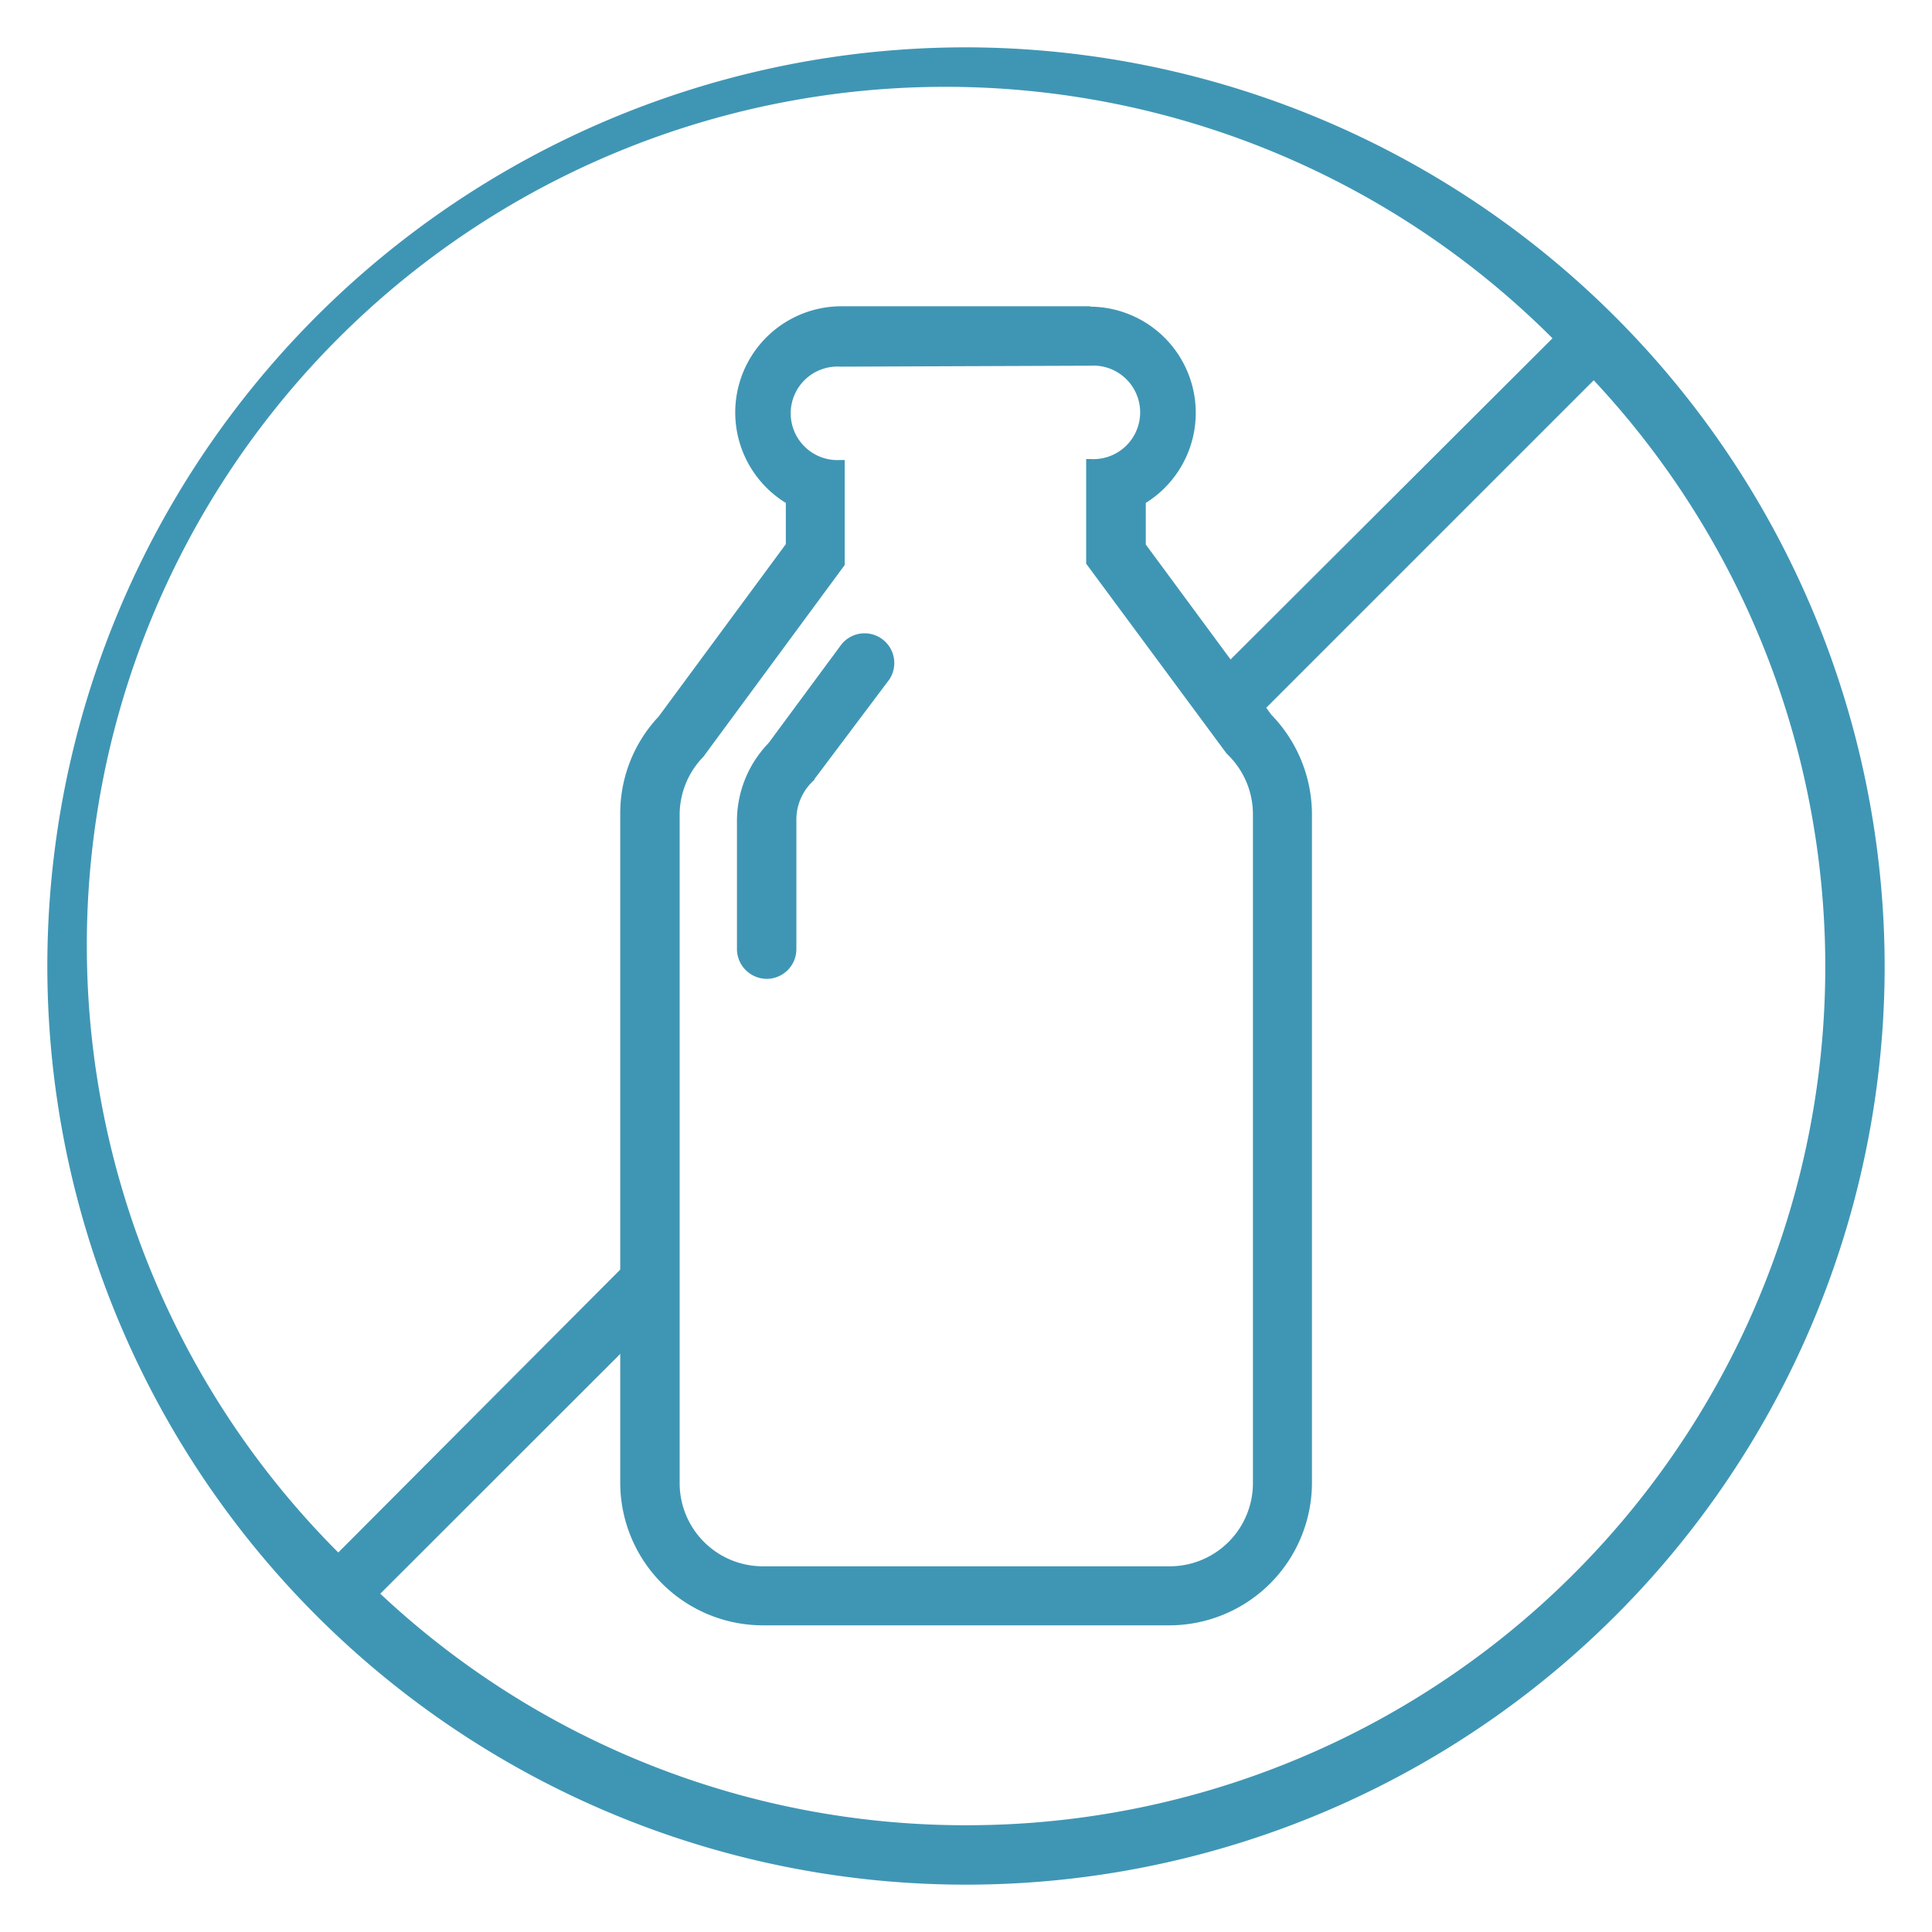 <svg viewBox="0 0 100.8 100.8" xmlns="http://www.w3.org/2000/svg"><defs><style>.cls-1{fill:#3f96b4;}</style></defs><title>Dairy Free</title><g id="Icons"><path d="M50.4,2.47A47.93,47.93,0,1,0,98.33,50.4,48,48,0,0,0,50.4,2.47Zm0,92.76A44.62,44.62,0,0,1,19.84,83.15L33,70V65.6L17.65,81A44.79,44.79,0,0,1,81,17.65L63.67,34.94l1.86,2.52L83.15,19.84A44.79,44.79,0,0,1,50.4,95.23Z" class="cls-1"></path><path d="M56.89,19.08a2.44,2.44,0,1,1,0,4.87h-.22v5.46h0L64,39.32a4.34,4.34,0,0,1,1.37,3.16v34.9A4.34,4.34,0,0,1,61,81.72H39.8a4.34,4.34,0,0,1-4.34-4.34V42.48a4.34,4.34,0,0,1,1.24-3h0l0,0,0,0,7.37-10V24h-.22a2.44,2.44,0,1,1,0-4.87Zm0-3.1h-13A5.54,5.54,0,0,0,41,26.24v2.15l-6.64,9,0,0a7.36,7.36,0,0,0-2,5.07v34.9a7.45,7.45,0,0,0,7.44,7.44H61a7.45,7.45,0,0,0,7.45-7.44V42.48a7.48,7.48,0,0,0-2.12-5.19l-6.55-8.88V26.24A5.54,5.54,0,0,0,56.89,16Z" class="cls-1"></path><path d="M40,51.07a1.56,1.56,0,0,1-1.55-1.55V42.81a5.85,5.85,0,0,1,1.61-4l.06-.07,3.79-5.13a1.55,1.55,0,0,1,2.49,1.84L42.5,40.64c0,.06-.1.12-.15.18s0,0,0,0a2.76,2.76,0,0,0-.8,2v6.71A1.55,1.55,0,0,1,40,51.07Z" class="cls-1"></path></g></svg>